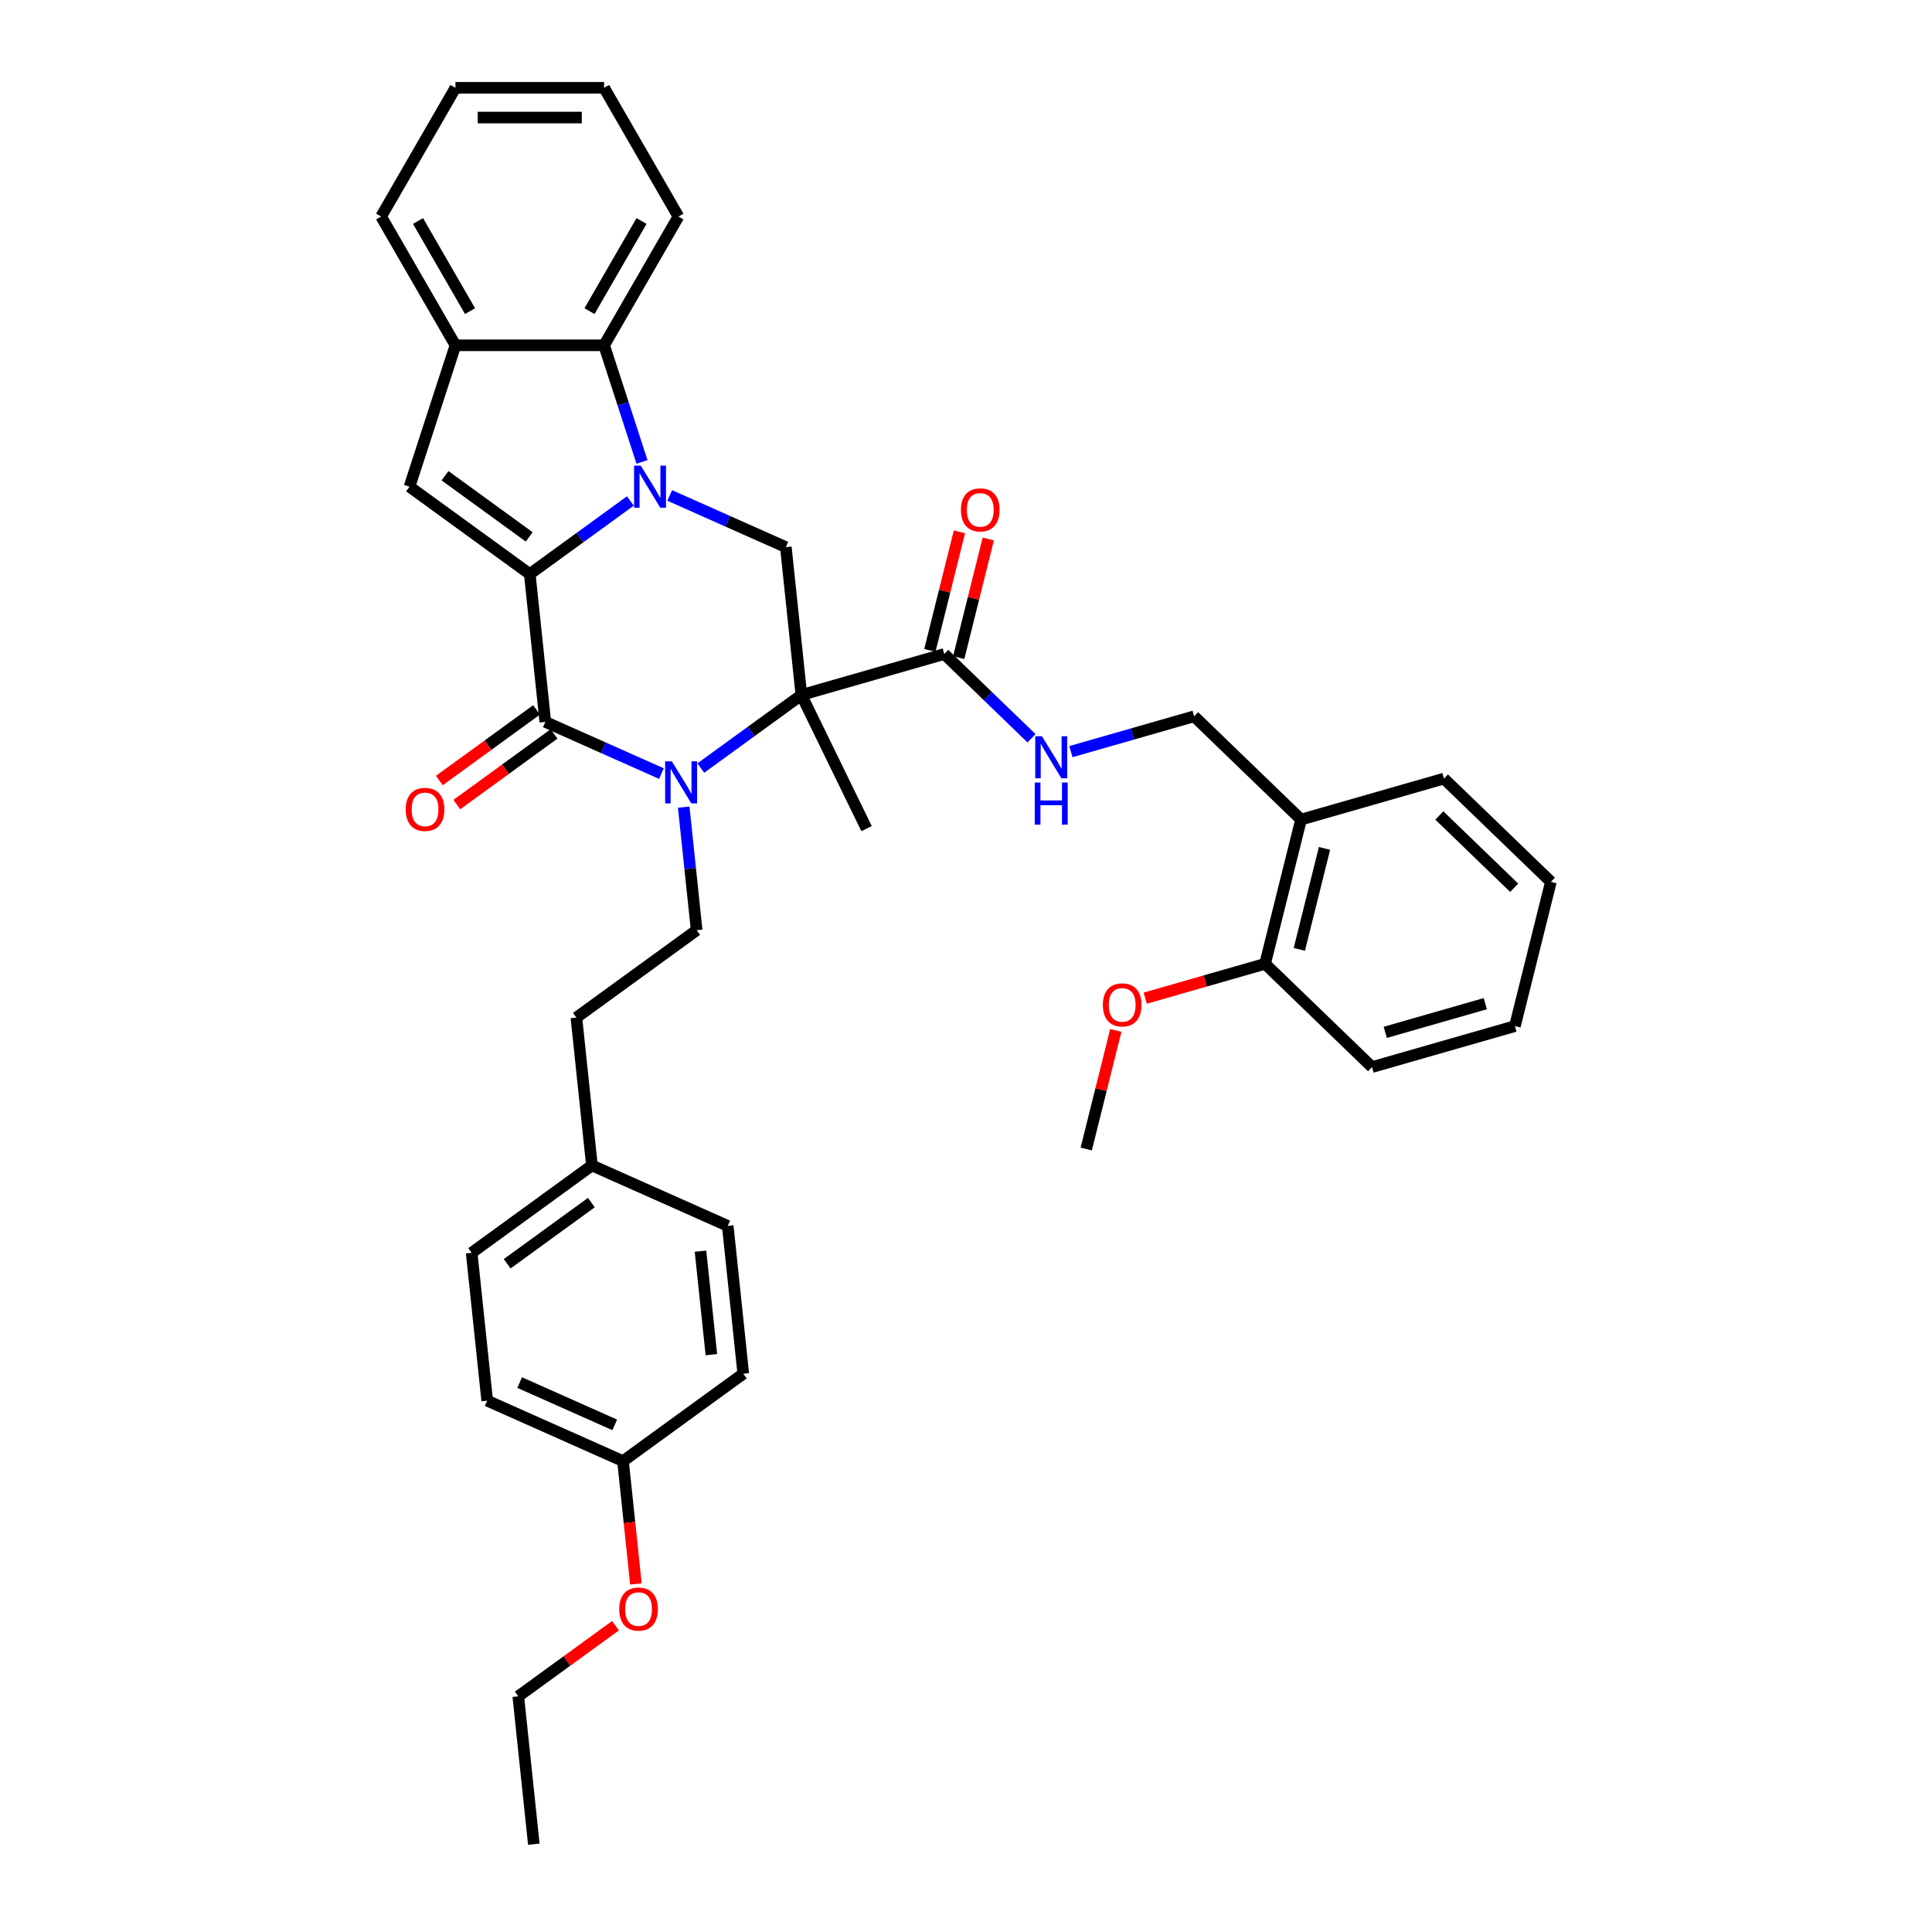 <?xml version='1.0' encoding='iso-8859-1'?>
<svg version='1.1' baseProfile='full'
              xmlns='http://www.w3.org/2000/svg'
                      xmlns:rdkit='http://www.rdkit.org/xml'
                      xmlns:xlink='http://www.w3.org/1999/xlink'
                  xml:space='preserve'
width='1000px' height='1000px' viewBox='0 0 1000 1000'>
<!-- END OF HEADER -->
<rect style='opacity:1.0;fill:#FFFFFF;stroke:none' width='1000' height='1000' x='0' y='0'> </rect>
<path class='bond-0' d='M 274.21,297.133 L 300.241,278.22' style='fill:none;fill-rule:evenodd;stroke:#000000;stroke-width:6px;stroke-linecap:butt;stroke-linejoin:miter;stroke-opacity:1' />
<path class='bond-0' d='M 300.241,278.22 L 326.272,259.307' style='fill:none;fill-rule:evenodd;stroke:#0000FF;stroke-width:6px;stroke-linecap:butt;stroke-linejoin:miter;stroke-opacity:1' />
<path class='bond-3' d='M 274.21,297.133 L 282.253,373.656' style='fill:none;fill-rule:evenodd;stroke:#000000;stroke-width:6px;stroke-linecap:butt;stroke-linejoin:miter;stroke-opacity:1' />
<path class='bond-4' d='M 274.21,297.133 L 211.96,251.906' style='fill:none;fill-rule:evenodd;stroke:#000000;stroke-width:6px;stroke-linecap:butt;stroke-linejoin:miter;stroke-opacity:1' />
<path class='bond-4' d='M 273.918,277.899 L 230.343,246.24' style='fill:none;fill-rule:evenodd;stroke:#000000;stroke-width:6px;stroke-linecap:butt;stroke-linejoin:miter;stroke-opacity:1' />
<path class='bond-5' d='M 346.647,256.441 L 376.699,269.822' style='fill:none;fill-rule:evenodd;stroke:#0000FF;stroke-width:6px;stroke-linecap:butt;stroke-linejoin:miter;stroke-opacity:1' />
<path class='bond-5' d='M 376.699,269.822 L 406.752,283.202' style='fill:none;fill-rule:evenodd;stroke:#000000;stroke-width:6px;stroke-linecap:butt;stroke-linejoin:miter;stroke-opacity:1' />
<path class='bond-6' d='M 332.294,239.087 L 322.488,208.907' style='fill:none;fill-rule:evenodd;stroke:#0000FF;stroke-width:6px;stroke-linecap:butt;stroke-linejoin:miter;stroke-opacity:1' />
<path class='bond-6' d='M 322.488,208.907 L 312.682,178.727' style='fill:none;fill-rule:evenodd;stroke:#000000;stroke-width:6px;stroke-linecap:butt;stroke-linejoin:miter;stroke-opacity:1' />
<path class='bond-1' d='M 414.795,359.725 L 388.764,378.638' style='fill:none;fill-rule:evenodd;stroke:#000000;stroke-width:6px;stroke-linecap:butt;stroke-linejoin:miter;stroke-opacity:1' />
<path class='bond-1' d='M 388.764,378.638 L 362.733,397.55' style='fill:none;fill-rule:evenodd;stroke:#0000FF;stroke-width:6px;stroke-linecap:butt;stroke-linejoin:miter;stroke-opacity:1' />
<path class='bond-7' d='M 414.795,359.725 L 488.759,338.516' style='fill:none;fill-rule:evenodd;stroke:#000000;stroke-width:6px;stroke-linecap:butt;stroke-linejoin:miter;stroke-opacity:1' />
<path class='bond-16' d='M 414.795,359.725 L 448.525,428.883' style='fill:none;fill-rule:evenodd;stroke:#000000;stroke-width:6px;stroke-linecap:butt;stroke-linejoin:miter;stroke-opacity:1' />
<path class='bond-38' d='M 414.795,359.725 L 406.752,283.202' style='fill:none;fill-rule:evenodd;stroke:#000000;stroke-width:6px;stroke-linecap:butt;stroke-linejoin:miter;stroke-opacity:1' />
<path class='bond-2' d='M 342.358,400.416 L 312.305,387.036' style='fill:none;fill-rule:evenodd;stroke:#0000FF;stroke-width:6px;stroke-linecap:butt;stroke-linejoin:miter;stroke-opacity:1' />
<path class='bond-2' d='M 312.305,387.036 L 282.253,373.656' style='fill:none;fill-rule:evenodd;stroke:#000000;stroke-width:6px;stroke-linecap:butt;stroke-linejoin:miter;stroke-opacity:1' />
<path class='bond-9' d='M 353.892,417.771 L 357.24,449.623' style='fill:none;fill-rule:evenodd;stroke:#0000FF;stroke-width:6px;stroke-linecap:butt;stroke-linejoin:miter;stroke-opacity:1' />
<path class='bond-9' d='M 357.24,449.623 L 360.588,481.475' style='fill:none;fill-rule:evenodd;stroke:#000000;stroke-width:6px;stroke-linecap:butt;stroke-linejoin:miter;stroke-opacity:1' />
<path class='bond-11' d='M 277.73,367.431 L 252.568,385.712' style='fill:none;fill-rule:evenodd;stroke:#000000;stroke-width:6px;stroke-linecap:butt;stroke-linejoin:miter;stroke-opacity:1' />
<path class='bond-11' d='M 252.568,385.712 L 227.407,403.993' style='fill:none;fill-rule:evenodd;stroke:#FF0000;stroke-width:6px;stroke-linecap:butt;stroke-linejoin:miter;stroke-opacity:1' />
<path class='bond-11' d='M 286.775,379.881 L 261.614,398.162' style='fill:none;fill-rule:evenodd;stroke:#000000;stroke-width:6px;stroke-linecap:butt;stroke-linejoin:miter;stroke-opacity:1' />
<path class='bond-11' d='M 261.614,398.162 L 236.452,416.443' style='fill:none;fill-rule:evenodd;stroke:#FF0000;stroke-width:6px;stroke-linecap:butt;stroke-linejoin:miter;stroke-opacity:1' />
<path class='bond-8' d='M 211.96,251.906 L 235.737,178.727' style='fill:none;fill-rule:evenodd;stroke:#000000;stroke-width:6px;stroke-linecap:butt;stroke-linejoin:miter;stroke-opacity:1' />
<path class='bond-25' d='M 312.682,178.727 L 351.154,112.091' style='fill:none;fill-rule:evenodd;stroke:#000000;stroke-width:6px;stroke-linecap:butt;stroke-linejoin:miter;stroke-opacity:1' />
<path class='bond-25' d='M 305.126,161.037 L 332.056,114.392' style='fill:none;fill-rule:evenodd;stroke:#000000;stroke-width:6px;stroke-linecap:butt;stroke-linejoin:miter;stroke-opacity:1' />
<path class='bond-37' d='M 312.682,178.727 L 235.737,178.727' style='fill:none;fill-rule:evenodd;stroke:#000000;stroke-width:6px;stroke-linecap:butt;stroke-linejoin:miter;stroke-opacity:1' />
<path class='bond-10' d='M 488.759,338.516 L 511.34,360.322' style='fill:none;fill-rule:evenodd;stroke:#000000;stroke-width:6px;stroke-linecap:butt;stroke-linejoin:miter;stroke-opacity:1' />
<path class='bond-10' d='M 511.34,360.322 L 533.921,382.129' style='fill:none;fill-rule:evenodd;stroke:#0000FF;stroke-width:6px;stroke-linecap:butt;stroke-linejoin:miter;stroke-opacity:1' />
<path class='bond-14' d='M 496.225,340.378 L 503.876,309.688' style='fill:none;fill-rule:evenodd;stroke:#000000;stroke-width:6px;stroke-linecap:butt;stroke-linejoin:miter;stroke-opacity:1' />
<path class='bond-14' d='M 503.876,309.688 L 511.528,278.999' style='fill:none;fill-rule:evenodd;stroke:#FF0000;stroke-width:6px;stroke-linecap:butt;stroke-linejoin:miter;stroke-opacity:1' />
<path class='bond-14' d='M 481.293,336.655 L 488.945,305.965' style='fill:none;fill-rule:evenodd;stroke:#000000;stroke-width:6px;stroke-linecap:butt;stroke-linejoin:miter;stroke-opacity:1' />
<path class='bond-14' d='M 488.945,305.965 L 496.596,275.276' style='fill:none;fill-rule:evenodd;stroke:#FF0000;stroke-width:6px;stroke-linecap:butt;stroke-linejoin:miter;stroke-opacity:1' />
<path class='bond-27' d='M 235.737,178.727 L 197.265,112.091' style='fill:none;fill-rule:evenodd;stroke:#000000;stroke-width:6px;stroke-linecap:butt;stroke-linejoin:miter;stroke-opacity:1' />
<path class='bond-27' d='M 243.294,161.037 L 216.363,114.392' style='fill:none;fill-rule:evenodd;stroke:#000000;stroke-width:6px;stroke-linecap:butt;stroke-linejoin:miter;stroke-opacity:1' />
<path class='bond-17' d='M 360.588,481.475 L 298.338,526.702' style='fill:none;fill-rule:evenodd;stroke:#000000;stroke-width:6px;stroke-linecap:butt;stroke-linejoin:miter;stroke-opacity:1' />
<path class='bond-13' d='M 554.296,389.045 L 586.184,379.901' style='fill:none;fill-rule:evenodd;stroke:#0000FF;stroke-width:6px;stroke-linecap:butt;stroke-linejoin:miter;stroke-opacity:1' />
<path class='bond-13' d='M 586.184,379.901 L 618.072,370.758' style='fill:none;fill-rule:evenodd;stroke:#000000;stroke-width:6px;stroke-linecap:butt;stroke-linejoin:miter;stroke-opacity:1' />
<path class='bond-12' d='M 673.422,424.208 L 618.072,370.758' style='fill:none;fill-rule:evenodd;stroke:#000000;stroke-width:6px;stroke-linecap:butt;stroke-linejoin:miter;stroke-opacity:1' />
<path class='bond-15' d='M 673.422,424.208 L 654.807,498.867' style='fill:none;fill-rule:evenodd;stroke:#000000;stroke-width:6px;stroke-linecap:butt;stroke-linejoin:miter;stroke-opacity:1' />
<path class='bond-15' d='M 685.561,439.13 L 672.531,491.391' style='fill:none;fill-rule:evenodd;stroke:#000000;stroke-width:6px;stroke-linecap:butt;stroke-linejoin:miter;stroke-opacity:1' />
<path class='bond-28' d='M 673.422,424.208 L 747.386,402.999' style='fill:none;fill-rule:evenodd;stroke:#000000;stroke-width:6px;stroke-linecap:butt;stroke-linejoin:miter;stroke-opacity:1' />
<path class='bond-24' d='M 654.807,498.867 L 623.788,507.762' style='fill:none;fill-rule:evenodd;stroke:#000000;stroke-width:6px;stroke-linecap:butt;stroke-linejoin:miter;stroke-opacity:1' />
<path class='bond-24' d='M 623.788,507.762 L 592.769,516.656' style='fill:none;fill-rule:evenodd;stroke:#FF0000;stroke-width:6px;stroke-linecap:butt;stroke-linejoin:miter;stroke-opacity:1' />
<path class='bond-29' d='M 654.807,498.867 L 710.156,552.317' style='fill:none;fill-rule:evenodd;stroke:#000000;stroke-width:6px;stroke-linecap:butt;stroke-linejoin:miter;stroke-opacity:1' />
<path class='bond-18' d='M 298.338,526.702 L 306.381,603.226' style='fill:none;fill-rule:evenodd;stroke:#000000;stroke-width:6px;stroke-linecap:butt;stroke-linejoin:miter;stroke-opacity:1' />
<path class='bond-20' d='M 306.381,603.226 L 376.674,634.522' style='fill:none;fill-rule:evenodd;stroke:#000000;stroke-width:6px;stroke-linecap:butt;stroke-linejoin:miter;stroke-opacity:1' />
<path class='bond-21' d='M 306.381,603.226 L 244.132,648.453' style='fill:none;fill-rule:evenodd;stroke:#000000;stroke-width:6px;stroke-linecap:butt;stroke-linejoin:miter;stroke-opacity:1' />
<path class='bond-21' d='M 306.089,622.459 L 262.515,654.118' style='fill:none;fill-rule:evenodd;stroke:#000000;stroke-width:6px;stroke-linecap:butt;stroke-linejoin:miter;stroke-opacity:1' />
<path class='bond-19' d='M 322.467,756.272 L 252.175,724.976' style='fill:none;fill-rule:evenodd;stroke:#000000;stroke-width:6px;stroke-linecap:butt;stroke-linejoin:miter;stroke-opacity:1' />
<path class='bond-19' d='M 318.183,737.519 L 268.978,715.612' style='fill:none;fill-rule:evenodd;stroke:#000000;stroke-width:6px;stroke-linecap:butt;stroke-linejoin:miter;stroke-opacity:1' />
<path class='bond-26' d='M 322.467,756.272 L 325.808,788.063' style='fill:none;fill-rule:evenodd;stroke:#000000;stroke-width:6px;stroke-linecap:butt;stroke-linejoin:miter;stroke-opacity:1' />
<path class='bond-26' d='M 325.808,788.063 L 329.15,819.853' style='fill:none;fill-rule:evenodd;stroke:#FF0000;stroke-width:6px;stroke-linecap:butt;stroke-linejoin:miter;stroke-opacity:1' />
<path class='bond-40' d='M 322.467,756.272 L 384.717,711.045' style='fill:none;fill-rule:evenodd;stroke:#000000;stroke-width:6px;stroke-linecap:butt;stroke-linejoin:miter;stroke-opacity:1' />
<path class='bond-22' d='M 376.674,634.522 L 384.717,711.045' style='fill:none;fill-rule:evenodd;stroke:#000000;stroke-width:6px;stroke-linecap:butt;stroke-linejoin:miter;stroke-opacity:1' />
<path class='bond-22' d='M 362.576,647.609 L 368.206,701.175' style='fill:none;fill-rule:evenodd;stroke:#000000;stroke-width:6px;stroke-linecap:butt;stroke-linejoin:miter;stroke-opacity:1' />
<path class='bond-23' d='M 244.132,648.453 L 252.175,724.976' style='fill:none;fill-rule:evenodd;stroke:#000000;stroke-width:6px;stroke-linecap:butt;stroke-linejoin:miter;stroke-opacity:1' />
<path class='bond-31' d='M 577.532,533.357 L 569.88,564.046' style='fill:none;fill-rule:evenodd;stroke:#FF0000;stroke-width:6px;stroke-linecap:butt;stroke-linejoin:miter;stroke-opacity:1' />
<path class='bond-31' d='M 569.88,564.046 L 562.228,594.735' style='fill:none;fill-rule:evenodd;stroke:#000000;stroke-width:6px;stroke-linecap:butt;stroke-linejoin:miter;stroke-opacity:1' />
<path class='bond-32' d='M 351.154,112.091 L 312.682,45.455' style='fill:none;fill-rule:evenodd;stroke:#000000;stroke-width:6px;stroke-linecap:butt;stroke-linejoin:miter;stroke-opacity:1' />
<path class='bond-30' d='M 318.584,841.46 L 293.422,859.741' style='fill:none;fill-rule:evenodd;stroke:#FF0000;stroke-width:6px;stroke-linecap:butt;stroke-linejoin:miter;stroke-opacity:1' />
<path class='bond-30' d='M 293.422,859.741 L 268.26,878.022' style='fill:none;fill-rule:evenodd;stroke:#000000;stroke-width:6px;stroke-linecap:butt;stroke-linejoin:miter;stroke-opacity:1' />
<path class='bond-33' d='M 197.265,112.091 L 235.737,45.455' style='fill:none;fill-rule:evenodd;stroke:#000000;stroke-width:6px;stroke-linecap:butt;stroke-linejoin:miter;stroke-opacity:1' />
<path class='bond-35' d='M 747.386,402.999 L 802.735,456.449' style='fill:none;fill-rule:evenodd;stroke:#000000;stroke-width:6px;stroke-linecap:butt;stroke-linejoin:miter;stroke-opacity:1' />
<path class='bond-35' d='M 744.998,422.087 L 783.743,459.502' style='fill:none;fill-rule:evenodd;stroke:#000000;stroke-width:6px;stroke-linecap:butt;stroke-linejoin:miter;stroke-opacity:1' />
<path class='bond-41' d='M 710.156,552.317 L 784.12,531.109' style='fill:none;fill-rule:evenodd;stroke:#000000;stroke-width:6px;stroke-linecap:butt;stroke-linejoin:miter;stroke-opacity:1' />
<path class='bond-41' d='M 717.009,534.343 L 768.784,519.497' style='fill:none;fill-rule:evenodd;stroke:#000000;stroke-width:6px;stroke-linecap:butt;stroke-linejoin:miter;stroke-opacity:1' />
<path class='bond-34' d='M 268.26,878.022 L 276.303,954.545' style='fill:none;fill-rule:evenodd;stroke:#000000;stroke-width:6px;stroke-linecap:butt;stroke-linejoin:miter;stroke-opacity:1' />
<path class='bond-39' d='M 312.682,45.455 L 235.737,45.455' style='fill:none;fill-rule:evenodd;stroke:#000000;stroke-width:6px;stroke-linecap:butt;stroke-linejoin:miter;stroke-opacity:1' />
<path class='bond-39' d='M 301.14,60.843 L 247.279,60.843' style='fill:none;fill-rule:evenodd;stroke:#000000;stroke-width:6px;stroke-linecap:butt;stroke-linejoin:miter;stroke-opacity:1' />
<path class='bond-36' d='M 802.735,456.449 L 784.12,531.109' style='fill:none;fill-rule:evenodd;stroke:#000000;stroke-width:6px;stroke-linecap:butt;stroke-linejoin:miter;stroke-opacity:1' />
<path  class='atom-1' d='M 331.643 241.01
L 338.783 252.552
Q 339.491 253.691, 340.63 255.753
Q 341.768 257.815, 341.83 257.938
L 341.83 241.01
L 344.723 241.01
L 344.723 262.801
L 341.738 262.801
L 334.074 250.182
Q 333.181 248.705, 332.227 247.012
Q 331.304 245.319, 331.027 244.796
L 331.027 262.801
L 328.195 262.801
L 328.195 241.01
L 331.643 241.01
' fill='#0000FF'/>
<path  class='atom-3' d='M 347.728 394.057
L 354.869 405.598
Q 355.577 406.737, 356.716 408.799
Q 357.854 410.861, 357.916 410.985
L 357.916 394.057
L 360.809 394.057
L 360.809 415.847
L 357.824 415.847
L 350.16 403.228
Q 349.267 401.751, 348.313 400.058
Q 347.39 398.366, 347.113 397.842
L 347.113 415.847
L 344.281 415.847
L 344.281 394.057
L 347.728 394.057
' fill='#0000FF'/>
<path  class='atom-11' d='M 539.291 381.071
L 546.432 392.613
Q 547.14 393.752, 548.279 395.814
Q 549.417 397.876, 549.479 397.999
L 549.479 381.071
L 552.372 381.071
L 552.372 402.862
L 549.387 402.862
L 541.723 390.243
Q 540.83 388.766, 539.876 387.073
Q 538.953 385.38, 538.676 384.857
L 538.676 402.862
L 535.844 402.862
L 535.844 381.071
L 539.291 381.071
' fill='#0000FF'/>
<path  class='atom-11' d='M 535.583 405.041
L 538.537 405.041
L 538.537 414.305
L 549.679 414.305
L 549.679 405.041
L 552.634 405.041
L 552.634 426.832
L 549.679 426.832
L 549.679 416.767
L 538.537 416.767
L 538.537 426.832
L 535.583 426.832
L 535.583 405.041
' fill='#0000FF'/>
<path  class='atom-12' d='M 210 418.944
Q 210 413.712, 212.585 410.788
Q 215.171 407.864, 220.003 407.864
Q 224.835 407.864, 227.42 410.788
Q 230.006 413.712, 230.006 418.944
Q 230.006 424.238, 227.39 427.254
Q 224.774 430.24, 220.003 430.24
Q 215.202 430.24, 212.585 427.254
Q 210 424.269, 210 418.944
M 220.003 427.778
Q 223.327 427.778, 225.112 425.562
Q 226.928 423.315, 226.928 418.944
Q 226.928 414.666, 225.112 412.512
Q 223.327 410.327, 220.003 410.327
Q 216.679 410.327, 214.863 412.481
Q 213.078 414.635, 213.078 418.944
Q 213.078 423.346, 214.863 425.562
Q 216.679 427.778, 220.003 427.778
' fill='#FF0000'/>
<path  class='atom-15' d='M 497.371 263.919
Q 497.371 258.686, 499.956 255.762
Q 502.541 252.839, 507.373 252.839
Q 512.205 252.839, 514.791 255.762
Q 517.376 258.686, 517.376 263.919
Q 517.376 269.212, 514.76 272.229
Q 512.144 275.214, 507.373 275.214
Q 502.572 275.214, 499.956 272.229
Q 497.371 269.243, 497.371 263.919
M 507.373 272.752
Q 510.697 272.752, 512.483 270.536
Q 514.298 268.289, 514.298 263.919
Q 514.298 259.64, 512.483 257.486
Q 510.697 255.301, 507.373 255.301
Q 504.049 255.301, 502.233 257.455
Q 500.448 259.61, 500.448 263.919
Q 500.448 268.32, 502.233 270.536
Q 504.049 272.752, 507.373 272.752
' fill='#FF0000'/>
<path  class='atom-25' d='M 570.84 520.138
Q 570.84 514.905, 573.425 511.981
Q 576.011 509.058, 580.843 509.058
Q 585.675 509.058, 588.26 511.981
Q 590.846 514.905, 590.846 520.138
Q 590.846 525.431, 588.23 528.448
Q 585.614 531.433, 580.843 531.433
Q 576.042 531.433, 573.425 528.448
Q 570.84 525.462, 570.84 520.138
M 580.843 528.971
Q 584.167 528.971, 585.952 526.755
Q 587.768 524.508, 587.768 520.138
Q 587.768 515.859, 585.952 513.705
Q 584.167 511.52, 580.843 511.52
Q 577.519 511.52, 575.703 513.674
Q 573.918 515.829, 573.918 520.138
Q 573.918 524.539, 575.703 526.755
Q 577.519 528.971, 580.843 528.971
' fill='#FF0000'/>
<path  class='atom-27' d='M 320.507 832.857
Q 320.507 827.625, 323.093 824.701
Q 325.678 821.777, 330.51 821.777
Q 335.342 821.777, 337.928 824.701
Q 340.513 827.625, 340.513 832.857
Q 340.513 838.151, 337.897 841.167
Q 335.281 844.152, 330.51 844.152
Q 325.709 844.152, 323.093 841.167
Q 320.507 838.181, 320.507 832.857
M 330.51 841.69
Q 333.834 841.69, 335.619 839.474
Q 337.435 837.227, 337.435 832.857
Q 337.435 828.579, 335.619 826.424
Q 333.834 824.239, 330.51 824.239
Q 327.186 824.239, 325.37 826.393
Q 323.585 828.548, 323.585 832.857
Q 323.585 837.258, 325.37 839.474
Q 327.186 841.69, 330.51 841.69
' fill='#FF0000'/>
</svg>
